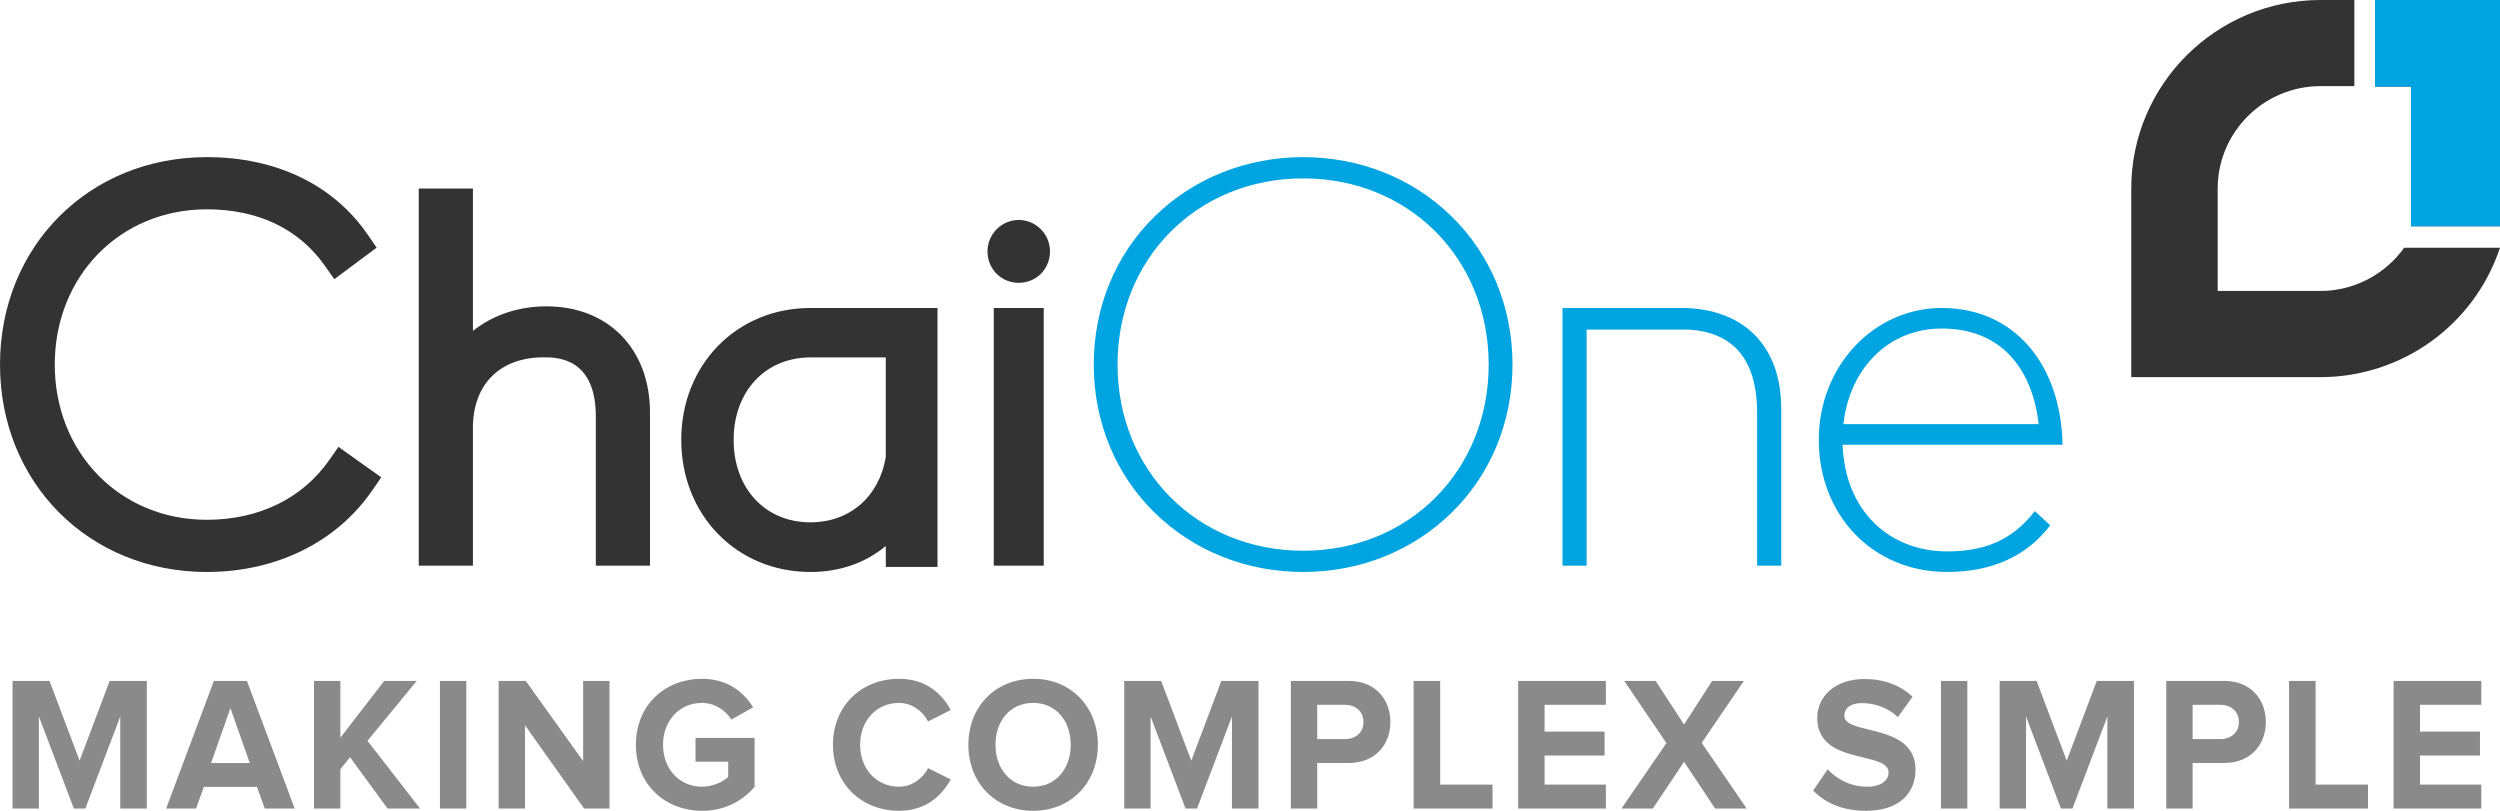 <svg width="148" height="48" viewBox="0 0 148 48" fill="none" xmlns="http://www.w3.org/2000/svg">
<path fill-rule="evenodd" clip-rule="evenodd" d="M44.672 46.584C43.924 47.445 42.879 47.999 41.56 47.999C39.405 47.999 37.645 46.471 37.645 44.093C37.645 41.703 39.405 40.185 41.56 40.185C43.077 40.185 44.034 40.978 44.584 41.873L43.297 42.598C42.956 42.065 42.33 41.612 41.56 41.612C40.218 41.612 39.251 42.666 39.251 44.093C39.251 45.519 40.218 46.573 41.56 46.573C42.209 46.573 42.813 46.278 43.11 45.995V45.089H41.175V43.685H44.672V46.584ZM2.304 47.864V42.416L4.371 47.864H5.053L7.12 42.416V47.864H8.692V40.31H6.493L4.712 45.032L2.93 40.31H0.742V47.864H2.304ZM11.606 47.864L12.068 46.584H15.213L15.675 47.864H17.445L14.619 40.31H12.662L9.836 47.864H11.606ZM13.64 41.918L12.497 45.168H14.784L13.64 41.918ZM20.15 47.864V45.542L20.722 44.829L22.943 47.864H24.867L21.756 43.855L24.67 40.31H22.745L20.15 43.673V40.31H18.589V47.864H20.15ZM27.606 40.31V47.864H26.044V40.31H27.606ZM31.081 47.864V42.937L34.577 47.864H36.084V40.31H34.522V45.055L31.125 40.31H29.519V47.864H31.081ZM53.227 47.999C54.832 47.999 55.767 47.082 56.284 46.142L54.942 45.474C54.634 46.086 53.975 46.573 53.227 46.573C51.885 46.573 50.918 45.519 50.918 44.093C50.918 42.666 51.885 41.612 53.227 41.612C53.975 41.612 54.634 42.099 54.942 42.711L56.284 42.032C55.767 41.08 54.832 40.185 53.227 40.185C51.017 40.185 49.312 41.76 49.312 44.093C49.312 46.414 51.017 47.999 53.227 47.999ZM64.993 44.093C64.993 46.369 63.376 47.999 61.166 47.999C58.945 47.999 57.328 46.369 57.328 44.093C57.328 41.816 58.945 40.185 61.166 40.185C63.376 40.185 64.993 41.816 64.993 44.093ZM61.166 46.573C59.803 46.573 58.934 45.497 58.934 44.093C58.934 42.677 59.803 41.612 61.166 41.612C62.519 41.612 63.387 42.677 63.387 44.093C63.387 45.497 62.519 46.573 61.166 46.573ZM68.116 42.416V47.864H66.554V40.31H68.742L70.524 45.032L72.305 40.31H74.504V47.864H72.932V42.416L70.865 47.864H70.183L68.116 42.416ZM77.979 47.864V45.168H79.848C81.432 45.168 82.311 44.059 82.311 42.745C82.311 41.42 81.443 40.31 79.848 40.31H76.418V47.864H77.979ZM77.979 43.753H79.629C80.244 43.753 80.717 43.368 80.717 42.745C80.717 42.111 80.244 41.726 79.629 41.726H77.979V43.753ZM88.359 47.864V46.448H85.259V40.31H83.686V47.864H88.359ZM95.067 46.448V47.864H89.877V40.31H95.067V41.726H91.439V43.311H94.99V44.727H91.439V46.448H95.067ZM97.849 47.864L99.697 45.1L101.533 47.864H103.402L100.741 43.979L103.237 40.31H101.357L99.697 42.892L98.014 40.31H96.156L98.652 43.991L95.991 47.864H97.849ZM113.398 45.576C113.398 46.958 112.43 47.999 110.462 47.999C109.043 47.999 108.032 47.513 107.339 46.799L108.197 45.542C108.714 46.097 109.516 46.573 110.528 46.573C111.397 46.573 111.803 46.176 111.803 45.735C111.803 45.203 111.112 45.037 110.288 44.839C109.077 44.548 107.581 44.188 107.581 42.496C107.581 41.239 108.637 40.197 110.363 40.197C111.528 40.197 112.496 40.559 113.222 41.25L112.353 42.45C111.759 41.884 110.968 41.624 110.22 41.624C109.56 41.624 109.186 41.918 109.186 42.371C109.186 42.839 109.839 42.998 110.631 43.192C111.85 43.489 113.398 43.866 113.398 45.576ZM116.466 47.864V40.31H114.904V47.864H116.466ZM119.941 42.416V47.864H118.379V40.31H120.567L122.349 45.032L124.13 40.31H126.329V47.864H124.757V42.416L122.69 47.864H122.008L119.941 42.416ZM129.804 47.864V45.168H131.674C133.257 45.168 134.137 44.059 134.137 42.745C134.137 41.42 133.268 40.31 131.674 40.31H128.243V47.864H129.804ZM129.804 43.753H131.454C132.069 43.753 132.542 43.368 132.542 42.745C132.542 42.111 132.069 41.726 131.454 41.726H129.804V43.753ZM140.185 47.864V46.448H137.084V40.31H135.511V47.864H140.185ZM146.892 46.448V47.864H141.702V40.31H146.892V41.726H143.264V43.311H146.815V44.727H143.264V46.448H146.892Z" fill="#8B8A8A"/>
<path fill-rule="evenodd" clip-rule="evenodd" d="M142.326 14.667C141.196 16.249 139.351 17.225 137.369 17.225H131.287V11.163C131.287 7.82 134.016 5.1 137.369 5.1H139.378V0H137.369C131.194 0 126.17 5.007 126.17 11.163V22.326H130.618H131.287H137.369C142.175 22.326 146.439 19.272 147.979 14.727L148 14.667H142.326ZM140.6 0V5.128H141.589H142.733V13.395H148V0H140.6ZM19.495 27.231L20.037 26.455L22.57 28.258L22.044 29.023C19.93 32.097 16.357 33.861 12.242 33.861C5.263 33.861 0 28.582 0 21.582C0 14.581 5.263 9.302 12.242 9.302C16.36 9.302 19.749 10.94 21.785 13.914L22.297 14.662L19.791 16.528L19.236 15.738C17.699 13.549 15.281 12.392 12.242 12.392C7.111 12.392 3.242 16.342 3.242 21.582C3.242 26.82 7.111 30.771 12.242 30.771C15.323 30.771 17.899 29.514 19.495 27.231ZM32.352 18.135C30.68 18.135 29.171 18.655 27.997 19.591V11.163H24.79V33.488H27.997V25.322C27.997 22.751 29.6 21.154 32.181 21.154C32.946 21.154 35.273 21.154 35.273 24.658V33.488H38.48V24.426C38.48 20.663 36.017 18.135 32.352 18.135ZM62.16 14.884C62.16 15.927 61.347 16.744 60.31 16.744C59.273 16.744 58.46 15.927 58.46 14.884C58.46 13.858 59.29 13.023 60.31 13.023C61.33 13.023 62.16 13.858 62.16 14.884ZM58.83 33.488H61.79V18.233H58.83V33.488ZM48.017 21.159L47.924 21.16C45.279 21.186 43.431 23.193 43.431 26.04C43.431 28.914 45.301 30.922 47.977 30.922C50.297 30.922 52.04 29.412 52.437 27.069V21.159H48.017ZM40.33 26.04C40.33 21.582 43.618 18.233 47.977 18.233H55.5V33.562H52.44L52.437 32.324C51.231 33.327 49.709 33.861 47.977 33.861C43.618 33.861 40.33 30.499 40.33 26.04Z" fill="#333333"/>
<path fill-rule="evenodd" clip-rule="evenodd" d="M120.691 25.11C120.327 21.929 118.551 19.449 114.955 19.449C111.769 19.449 109.493 21.835 109.128 25.11H120.691ZM115.274 32.644C117.869 32.644 119.325 31.708 120.463 30.258L121.373 31.1C120.054 32.831 118.051 33.86 115.274 33.86C110.813 33.86 107.672 30.445 107.672 26.046C107.672 21.648 110.949 18.232 114.955 18.232C119.234 18.232 122.011 21.555 122.102 26.327H109.083C109.22 30.258 111.86 32.644 115.274 32.644V32.644Z" fill="#00A4E1"/>
<path fill-rule="evenodd" clip-rule="evenodd" d="M103.535 19.513C102.488 18.646 101.091 18.232 99.546 18.232C99.54 18.232 99.534 18.233 99.528 18.233V18.232H93.929H92.5V18.607V19.165V19.513V33.488H93.929V25.018V21.415V19.513H95.545H99.089H99.997C102.548 19.682 104.022 21.2 104.022 24.456V33.488H105.45V24.223C105.45 22.04 104.715 20.489 103.535 19.513" fill="#00A4E1"/>
<path fill-rule="evenodd" clip-rule="evenodd" d="M88.13 21.582C88.13 27.865 83.408 32.604 77.145 32.604C70.882 32.604 66.159 27.865 66.159 21.582C66.159 15.298 70.882 10.56 77.145 10.56C83.408 10.56 88.13 15.298 88.13 21.582M85.906 12.783C83.6 10.539 80.488 9.303 77.145 9.303C73.802 9.303 70.691 10.539 68.384 12.783C66.04 15.063 64.75 18.188 64.75 21.582C64.75 24.976 66.04 28.1 68.384 30.38C70.691 32.625 73.802 33.861 77.145 33.861C80.488 33.861 83.6 32.625 85.906 30.38C88.25 28.1 89.54 24.976 89.54 21.582C89.54 18.188 88.25 15.063 85.906 12.783" fill="#00A4E1"/>
<path fill-rule="evenodd" clip-rule="evenodd" d="M140.602 0V5.128H141.591H142.735V13.395H148.002V0H140.602Z" fill="#00A4E1"/>
</svg>
